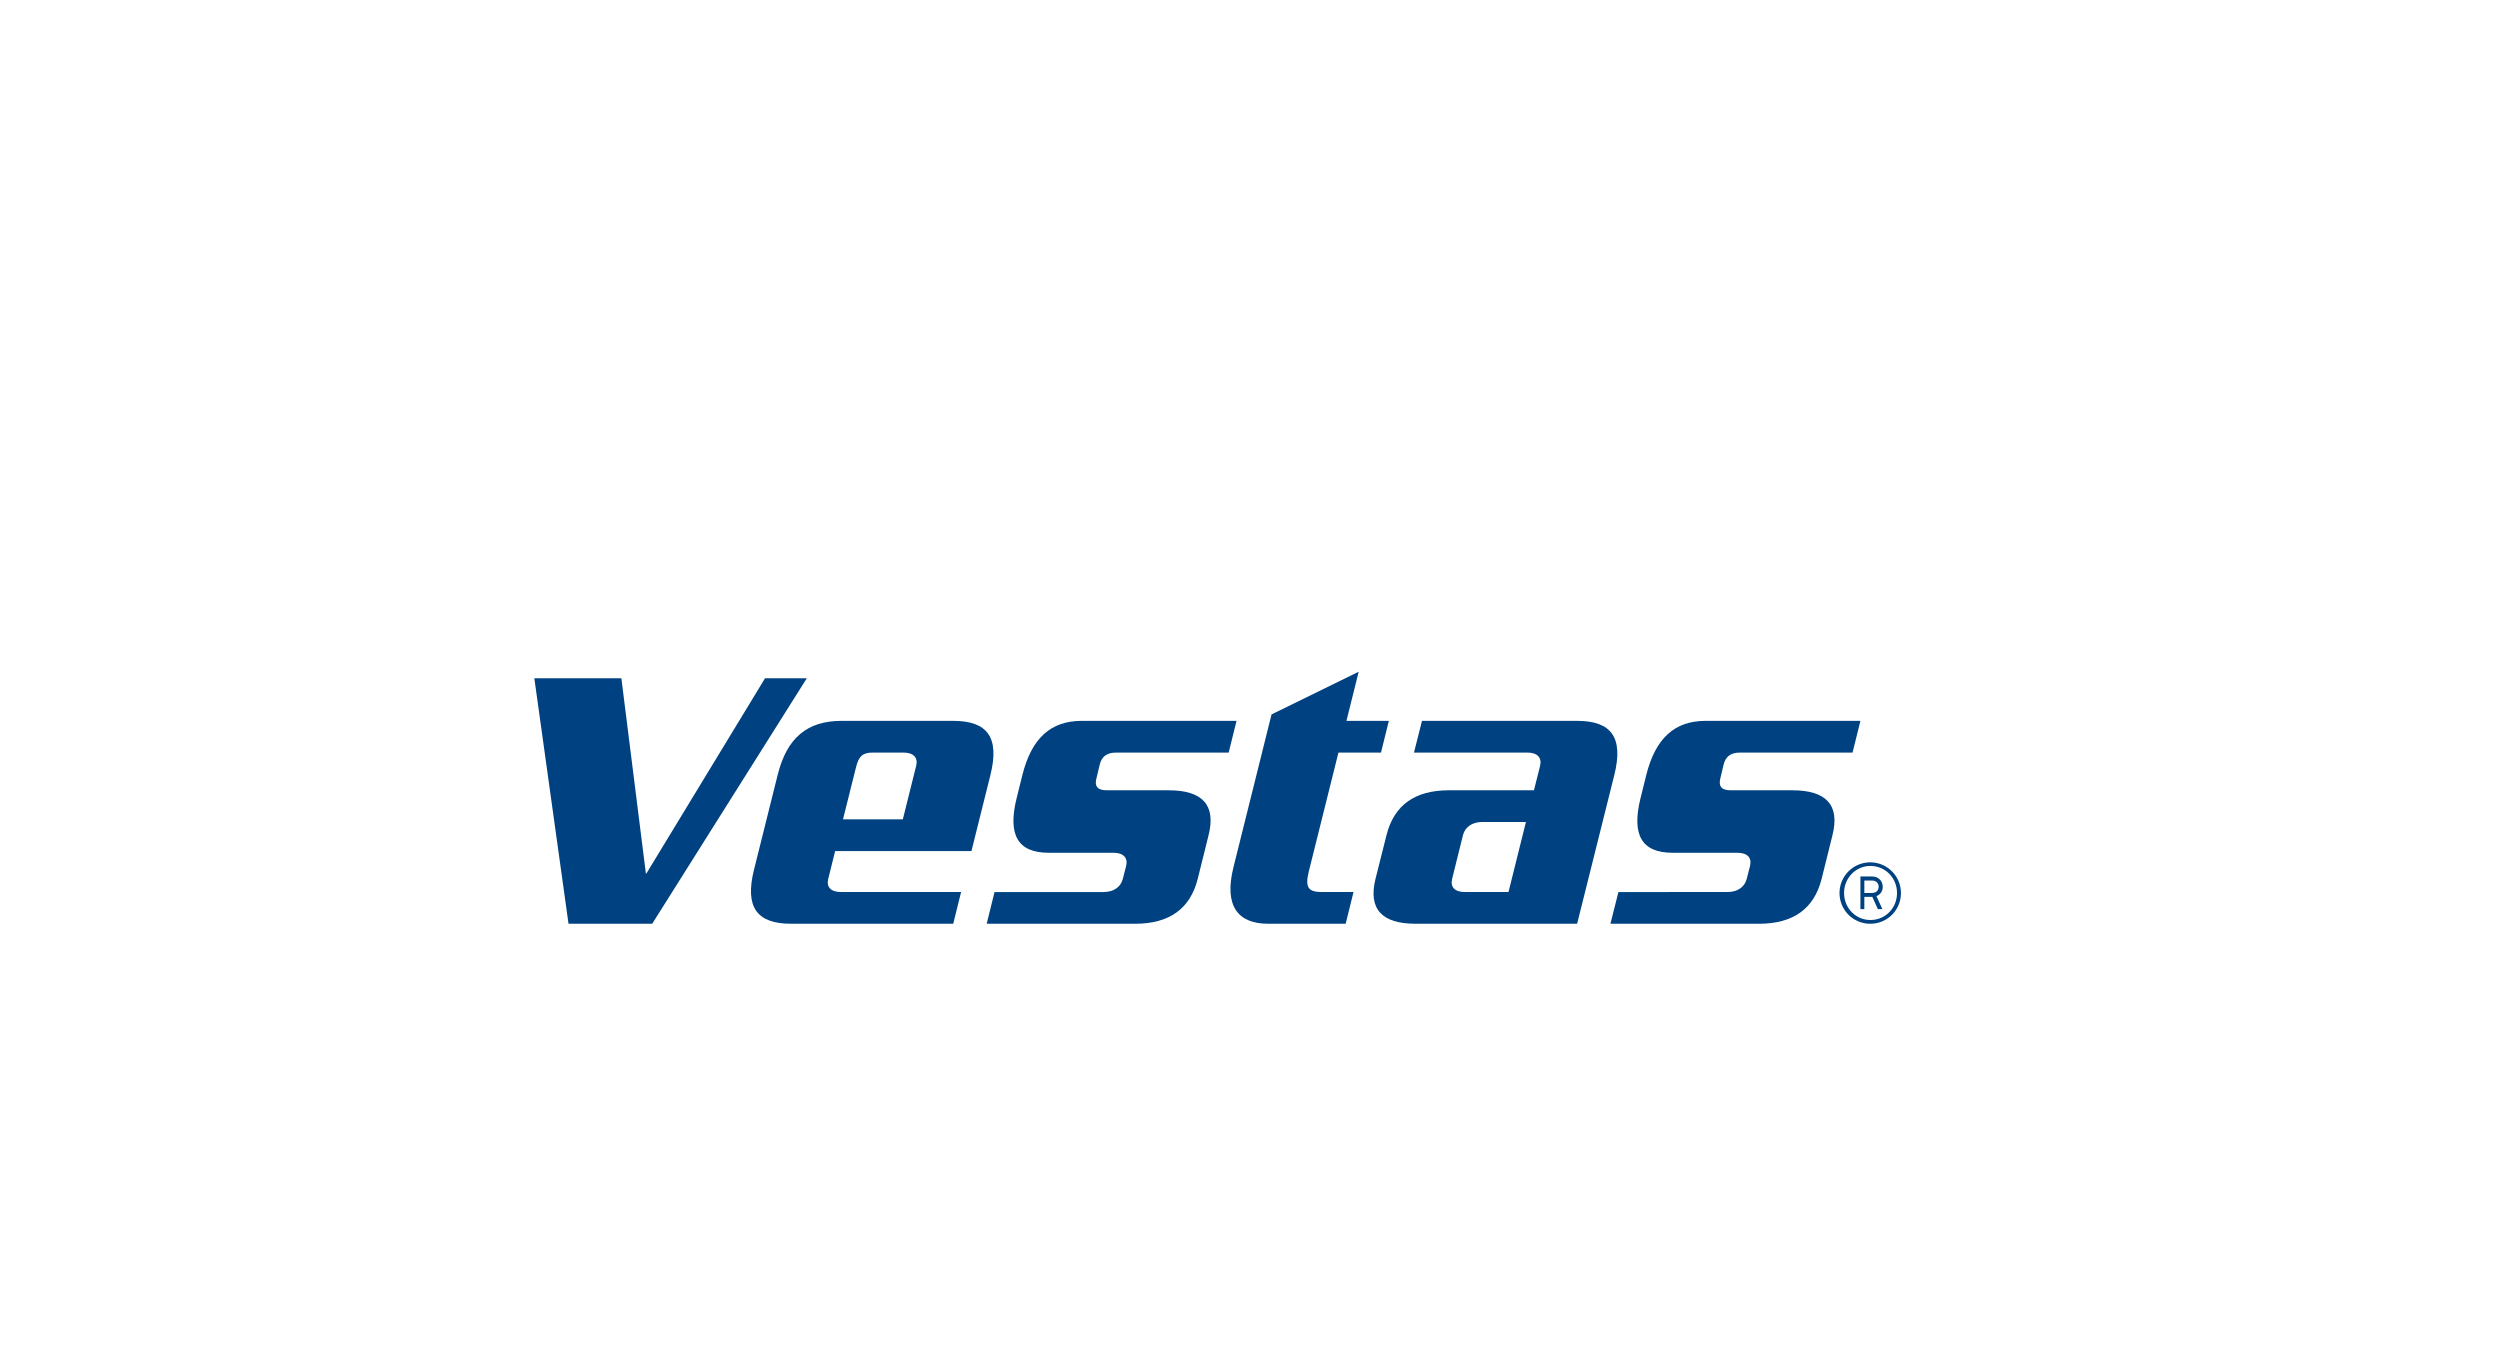 <svg xmlns="http://www.w3.org/2000/svg" width="2795" height="1523" viewBox="0 0 2795 1523">
  <g id="Vestas_logo" transform="translate(0.153 -0.298)">
    <g id="Group_14" data-name="Group 14" transform="translate(-0.153 0.298)">
      <path id="Path_9439" data-name="Path 9439" d="M208.916,53.514c2.282-9.129,8.076-13.343,18.26-13.343H353.053l8.779-35.464h-173.1c-34.411,0-56.005,19.136-66.364,60.745l-6.32,25.457c-10.358,41.608,1.4,61.272,35.815,61.272h72.507c11.061,0,16.328,5.618,14.045,14.747l-3.686,14.4c-2.282,9.129-10.359,14.747-21.419,14.747H91.289l-8.954,35.464H248.418q57.41,0,70.05-50.211l12.114-48.807c8.426-33.533-6.671-50.211-44.946-50.211H216.642c-10.008,0-13.694-4.389-11.412-13.343Z" transform="translate(1718.114 801.219)" fill="#004281"/>
      <path id="Path_9440" data-name="Path 9440" d="M204.769,53.514c2.282-9.129,8.076-13.343,18.258-13.343h125.88l8.779-35.464H184.579c-34.41,0-56,19.136-66.364,60.745L111.9,90.909c-10.357,41.608,1.4,61.272,35.815,61.272h72.507c10.885,0,16.328,5.618,14.045,14.747l-3.687,14.4c-2.282,9.129-10.359,14.747-21.418,14.747H87.142l-8.779,35.464H244.269q57.411,0,70.051-50.211l12.113-48.807q12.641-50.3-44.944-50.211h-69c-10.007,0-13.87-4.389-11.412-13.343Z" transform="translate(1024.75 801.219)" fill="#004281"/>
      <path id="Path_9441" data-name="Path 9441" d="M167.47,227.887,200.651,94.81h47.578l8.78-35.464h-47.4L223.3,4.395,125.862,52.148,83.374,222.62c-11.06,43.891,5.091,63.554,38.624,63.554h86.729L217.5,250.71H182.393c-14.748,0-19.488-4.213-14.923-22.823" transform="translate(1295.724 746.581)" fill="#004281"/>
      <path id="Path_9442" data-name="Path 9442" d="M207.255,278.924,380.141,4.437H333.426L200.66,222.894h-.444L172.788,4.437H75.482L113.7,278.924Z" transform="translate(521.902 753.83)" fill="#004281"/>
      <path id="Path_9443" data-name="Path 9443" d="M303.189,4.708h-125c-38.273,0-61.1,18.785-71.454,60.394L80.223,171.317c-10.358,41.608,3.161,60.218,41.433,60.218H303.013l8.777-35.464H177.309c-11.06,0-16.325-5.618-14.045-14.747l7.726-31.075H323.378L344.621,65.1c10.358-41.608-3.16-60.394-41.433-60.394M261.58,54.919l-14.922,59.867H179.767L194.339,56.5c2.984-12.114,7.373-16.327,18.435-16.327h34.76c11.062,0,16.328,5.794,14.046,14.747" transform="translate(762.706 801.219)" fill="#004281"/>
      <path id="Path_9444" data-name="Path 9444" d="M308.628,4.708H135l-8.954,35.464H252.974c11.061,0,16.328,5.794,14.045,14.923l-6.847,27.212H165.193c-38.274,0-61.447,16.678-69.875,50.211L83.029,181.324q-12.376,50.3,44.944,50.211H308.453L350.061,65.1c10.357-41.608-3.16-60.394-41.433-60.394m-76.9,191.364H182.749c-11.06,0-16.326-5.618-14.044-14.747l12.114-48.807c2.281-9.129,10.357-14.747,21.417-14.747h48.982Z" transform="translate(1454.778 801.219)" fill="#004281"/>
      <path id="Path_9445" data-name="Path 9445" d="M117.856,74.254a34.324,34.324,0,1,1,34.059-34.41,34.169,34.169,0,0,1-34.059,34.41m0-64.607c-16.5,0-29.495,13.518-29.495,30.2,0,16.854,12.993,30.2,29.495,30.2,16.679,0,29.671-13.343,29.671-30.2,0-16.678-12.992-30.2-29.671-30.2m6.671,33.708L131.2,57.927h-5.091l-6.146-13.694h-8.952V57.927h-4.39V21.41h12.816c7.9,0,12.114,5.618,12.114,11.587a10.751,10.751,0,0,1-7.023,10.358m-5.091-17.381h-8.426v13.87h8.25c5.618,0,7.725-3.511,7.725-7.023,0-3.336-2.107-6.847-7.549-6.847" transform="translate(1973.325 958.5)" fill="#004281"/>
      <rect id="Rectangle_468" data-name="Rectangle 468" width="2795" height="1523" transform="translate(0 0)" fill="none"/>
    </g>
  </g>
</svg>
